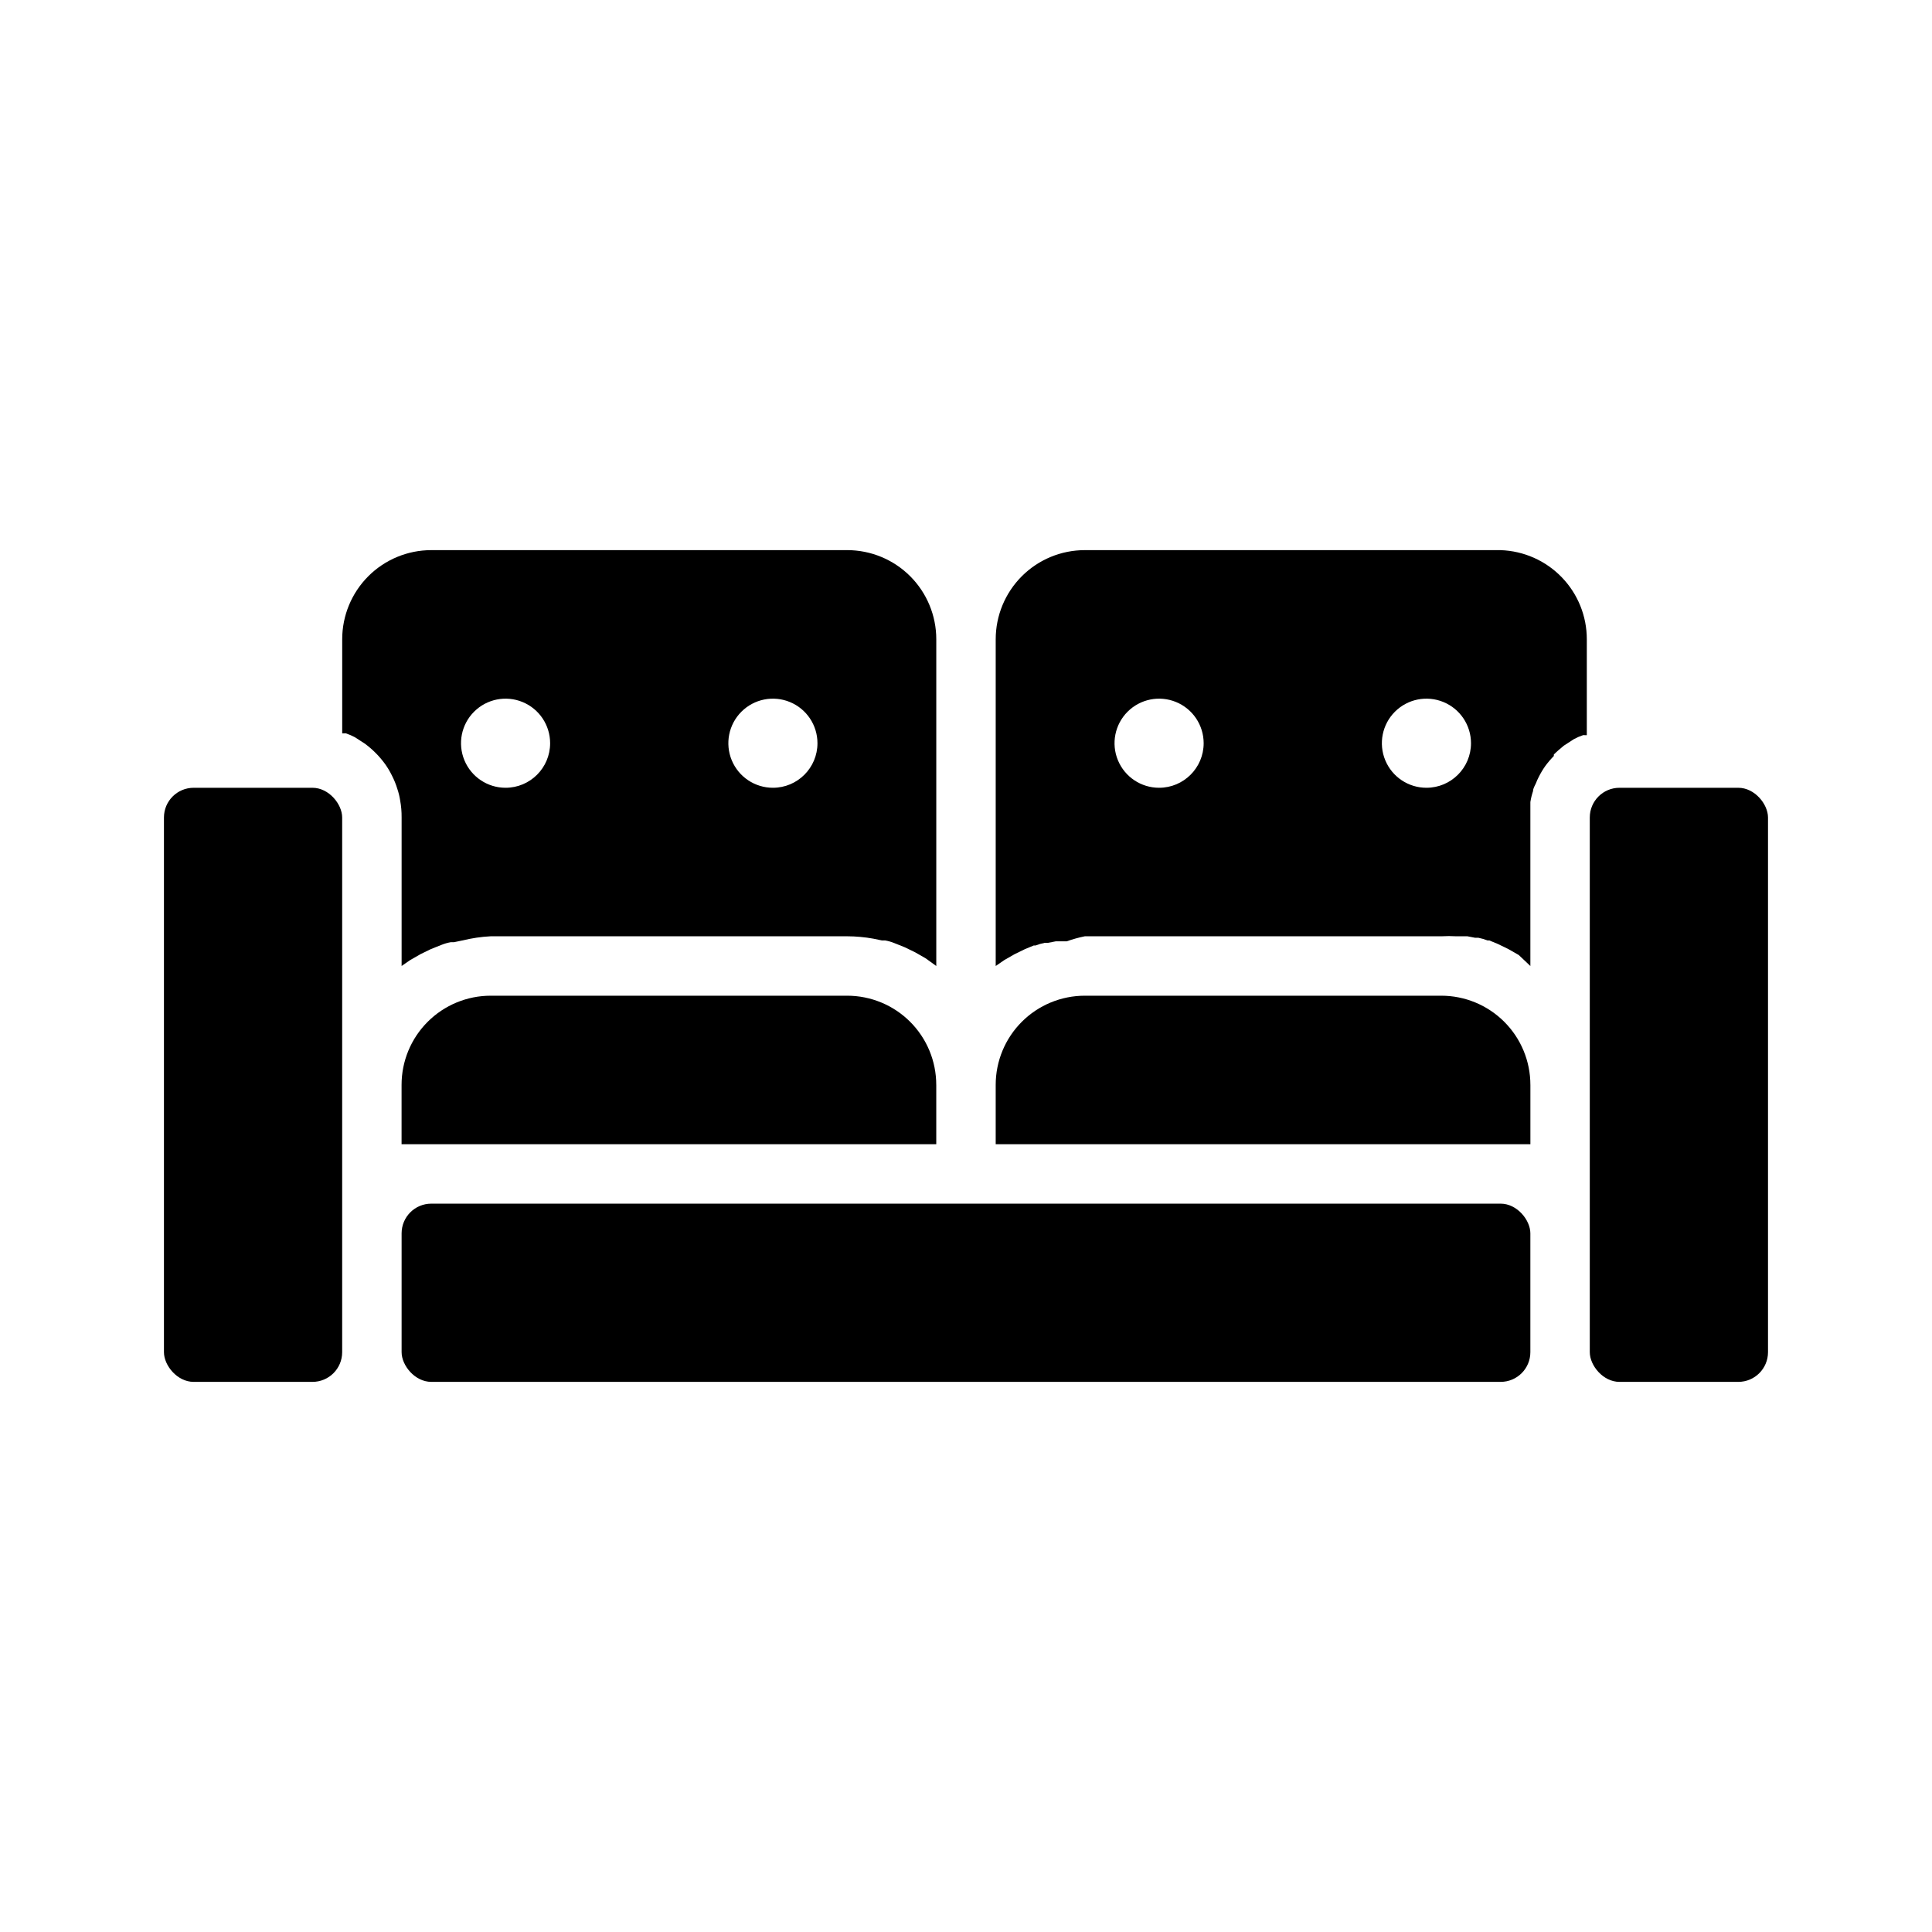 <?xml version="1.0" encoding="UTF-8"?>
<!-- Uploaded to: SVG Repo, www.svgrepo.com, Generator: SVG Repo Mixer Tools -->
<svg fill="#000000" width="800px" height="800px" version="1.1" viewBox="144 144 512 512" xmlns="http://www.w3.org/2000/svg">
 <g>
  <path d="m195.32 352.77h31.488c4.348 0 7.871 4.348 7.871 7.871v141.7c0 4.348-3.523 7.871-7.871 7.871h-31.488c-4.348 0-7.871-4.348-7.871-7.871v-141.7c0-4.348 3.523-7.871 7.871-7.871z"/>
  <path d="m573.18 352.77h31.488c4.348 0 7.871 4.348 7.871 7.871v141.7c0 4.348-3.523 7.871-7.871 7.871h-31.488c-4.348 0-7.871-4.348-7.871-7.871v-141.7c0-4.348 3.523-7.871 7.871-7.871z"/>
  <path d="m258.3 462.98h283.39c4.348 0 7.871 4.348 7.871 7.871v31.488c0 4.348-3.523 7.871-7.871 7.871h-283.39c-4.348 0-7.871-4.348-7.871-7.871v-31.488c0-4.348 3.523-7.871 7.871-7.871z"/>
  <path d="m392.12 431.49v15.742h-141.7v-15.742c0-6.266 2.488-12.273 6.918-16.699 4.43-4.43 10.434-6.918 16.699-6.918h94.465c6.262 0 12.27 2.488 16.699 6.918 4.426 4.426 6.914 10.434 6.914 16.699z"/>
  <path d="m549.57 431.49v15.742h-141.7v-15.742c0-6.266 2.488-12.273 6.918-16.699 4.426-4.43 10.434-6.918 16.699-6.918h94.461c6.266 0 12.273 2.488 16.699 6.918 4.43 4.426 6.918 10.434 6.918 16.699z"/>
  <path d="m368.51 289.79h-110.21c-6.262 0-12.27 2.488-16.699 6.918-4.426 4.43-6.914 10.438-6.914 16.699v24.953h0.473c0.18-0.043 0.367-0.043 0.551 0 0.812 0.273 1.602 0.617 2.359 1.023l2.676 1.73v0.004c2.051 1.523 3.859 3.356 5.356 5.43 0.652 0.926 1.23 1.898 1.73 2.914 0.613 1.184 1.113 2.422 1.496 3.699 0.32 0.949 0.555 1.922 0.707 2.914 0.281 1.504 0.41 3.031 0.395 4.562v39.359l2.281-1.574 2.754-1.574 2.754-1.34 2.754-1.102 0.008 0.004c0.785-0.32 1.602-0.559 2.438-0.711h0.867l2.281-0.473v0.004c2.453-0.605 4.957-0.977 7.481-1.105h94.465c2.32 0.008 4.641 0.219 6.926 0.633l2.281 0.473h0.867c0.836 0.148 1.652 0.387 2.441 0.707l2.754 1.102 2.754 1.34 2.754 1.574 2.836 2.047v-86.594c0-6.262-2.488-12.27-6.914-16.699-4.43-4.43-10.438-6.918-16.699-6.918zm-90.531 62.977c-4.773 0-9.078-2.875-10.906-7.289-1.828-4.41-0.82-9.492 2.559-12.867 3.375-3.379 8.457-4.387 12.867-2.559 4.414 1.824 7.289 6.133 7.289 10.906 0 6.523-5.285 11.809-11.809 11.809zm70.848 0h0.004c-4.777 0-9.082-2.875-10.91-7.289-1.828-4.41-0.816-9.492 2.559-12.867 3.379-3.379 8.457-4.387 12.867-2.559 4.414 1.824 7.289 6.133 7.289 10.906 0 6.523-5.285 11.809-11.805 11.809z"/>
  <path d="m541.7 289.79h-110.21c-6.266 0-12.273 2.488-16.699 6.918-4.43 4.43-6.918 10.438-6.918 16.699v86.594l2.281-1.574 2.754-1.574 2.754-1.34 2.281-0.945h0.477c0.793-0.309 1.609-0.547 2.441-0.707h0.867l2.047-0.395h2.914-0.004c1.566-0.562 3.172-1.008 4.805-1.34h94.461c1.34-0.078 2.68-0.078 4.016 0h2.914l2.047 0.395h0.867-0.004c0.836 0.164 1.652 0.402 2.441 0.711h0.473l2.281 0.945 2.754 1.34 2.754 1.574 3.074 2.91v-39.363-2.363-1.73 0.004c0.152-0.992 0.391-1.965 0.711-2.914 0-0.707 0.473-1.418 0.789-2.125h-0.004c0.203-0.539 0.441-1.066 0.707-1.574 0.504-1.016 1.082-1.988 1.734-2.914 0.695-0.945 1.457-1.84 2.281-2.676v-0.395c0.867-0.867 1.73-1.574 2.676-2.363l2.676-1.73h0.004c0.754-0.406 1.547-0.75 2.359-1.023 0.18-0.043 0.371-0.043 0.551 0h0.473v-25.426c0.004-6.129-2.375-12.02-6.637-16.426-4.258-4.406-10.066-6.984-16.191-7.191zm-90.527 62.977c-4.777 0-9.082-2.875-10.91-7.289-1.828-4.41-0.816-9.492 2.559-12.867 3.379-3.379 8.457-4.387 12.867-2.559 4.414 1.824 7.293 6.133 7.293 10.906 0 6.523-5.289 11.809-11.809 11.809zm70.848 0c-4.777 0-9.082-2.875-10.91-7.289-1.828-4.41-0.816-9.492 2.559-12.867 3.379-3.379 8.457-4.387 12.871-2.559 4.41 1.824 7.289 6.133 7.289 10.906 0 6.523-5.289 11.809-11.809 11.809z"/>
 </g>
</svg>